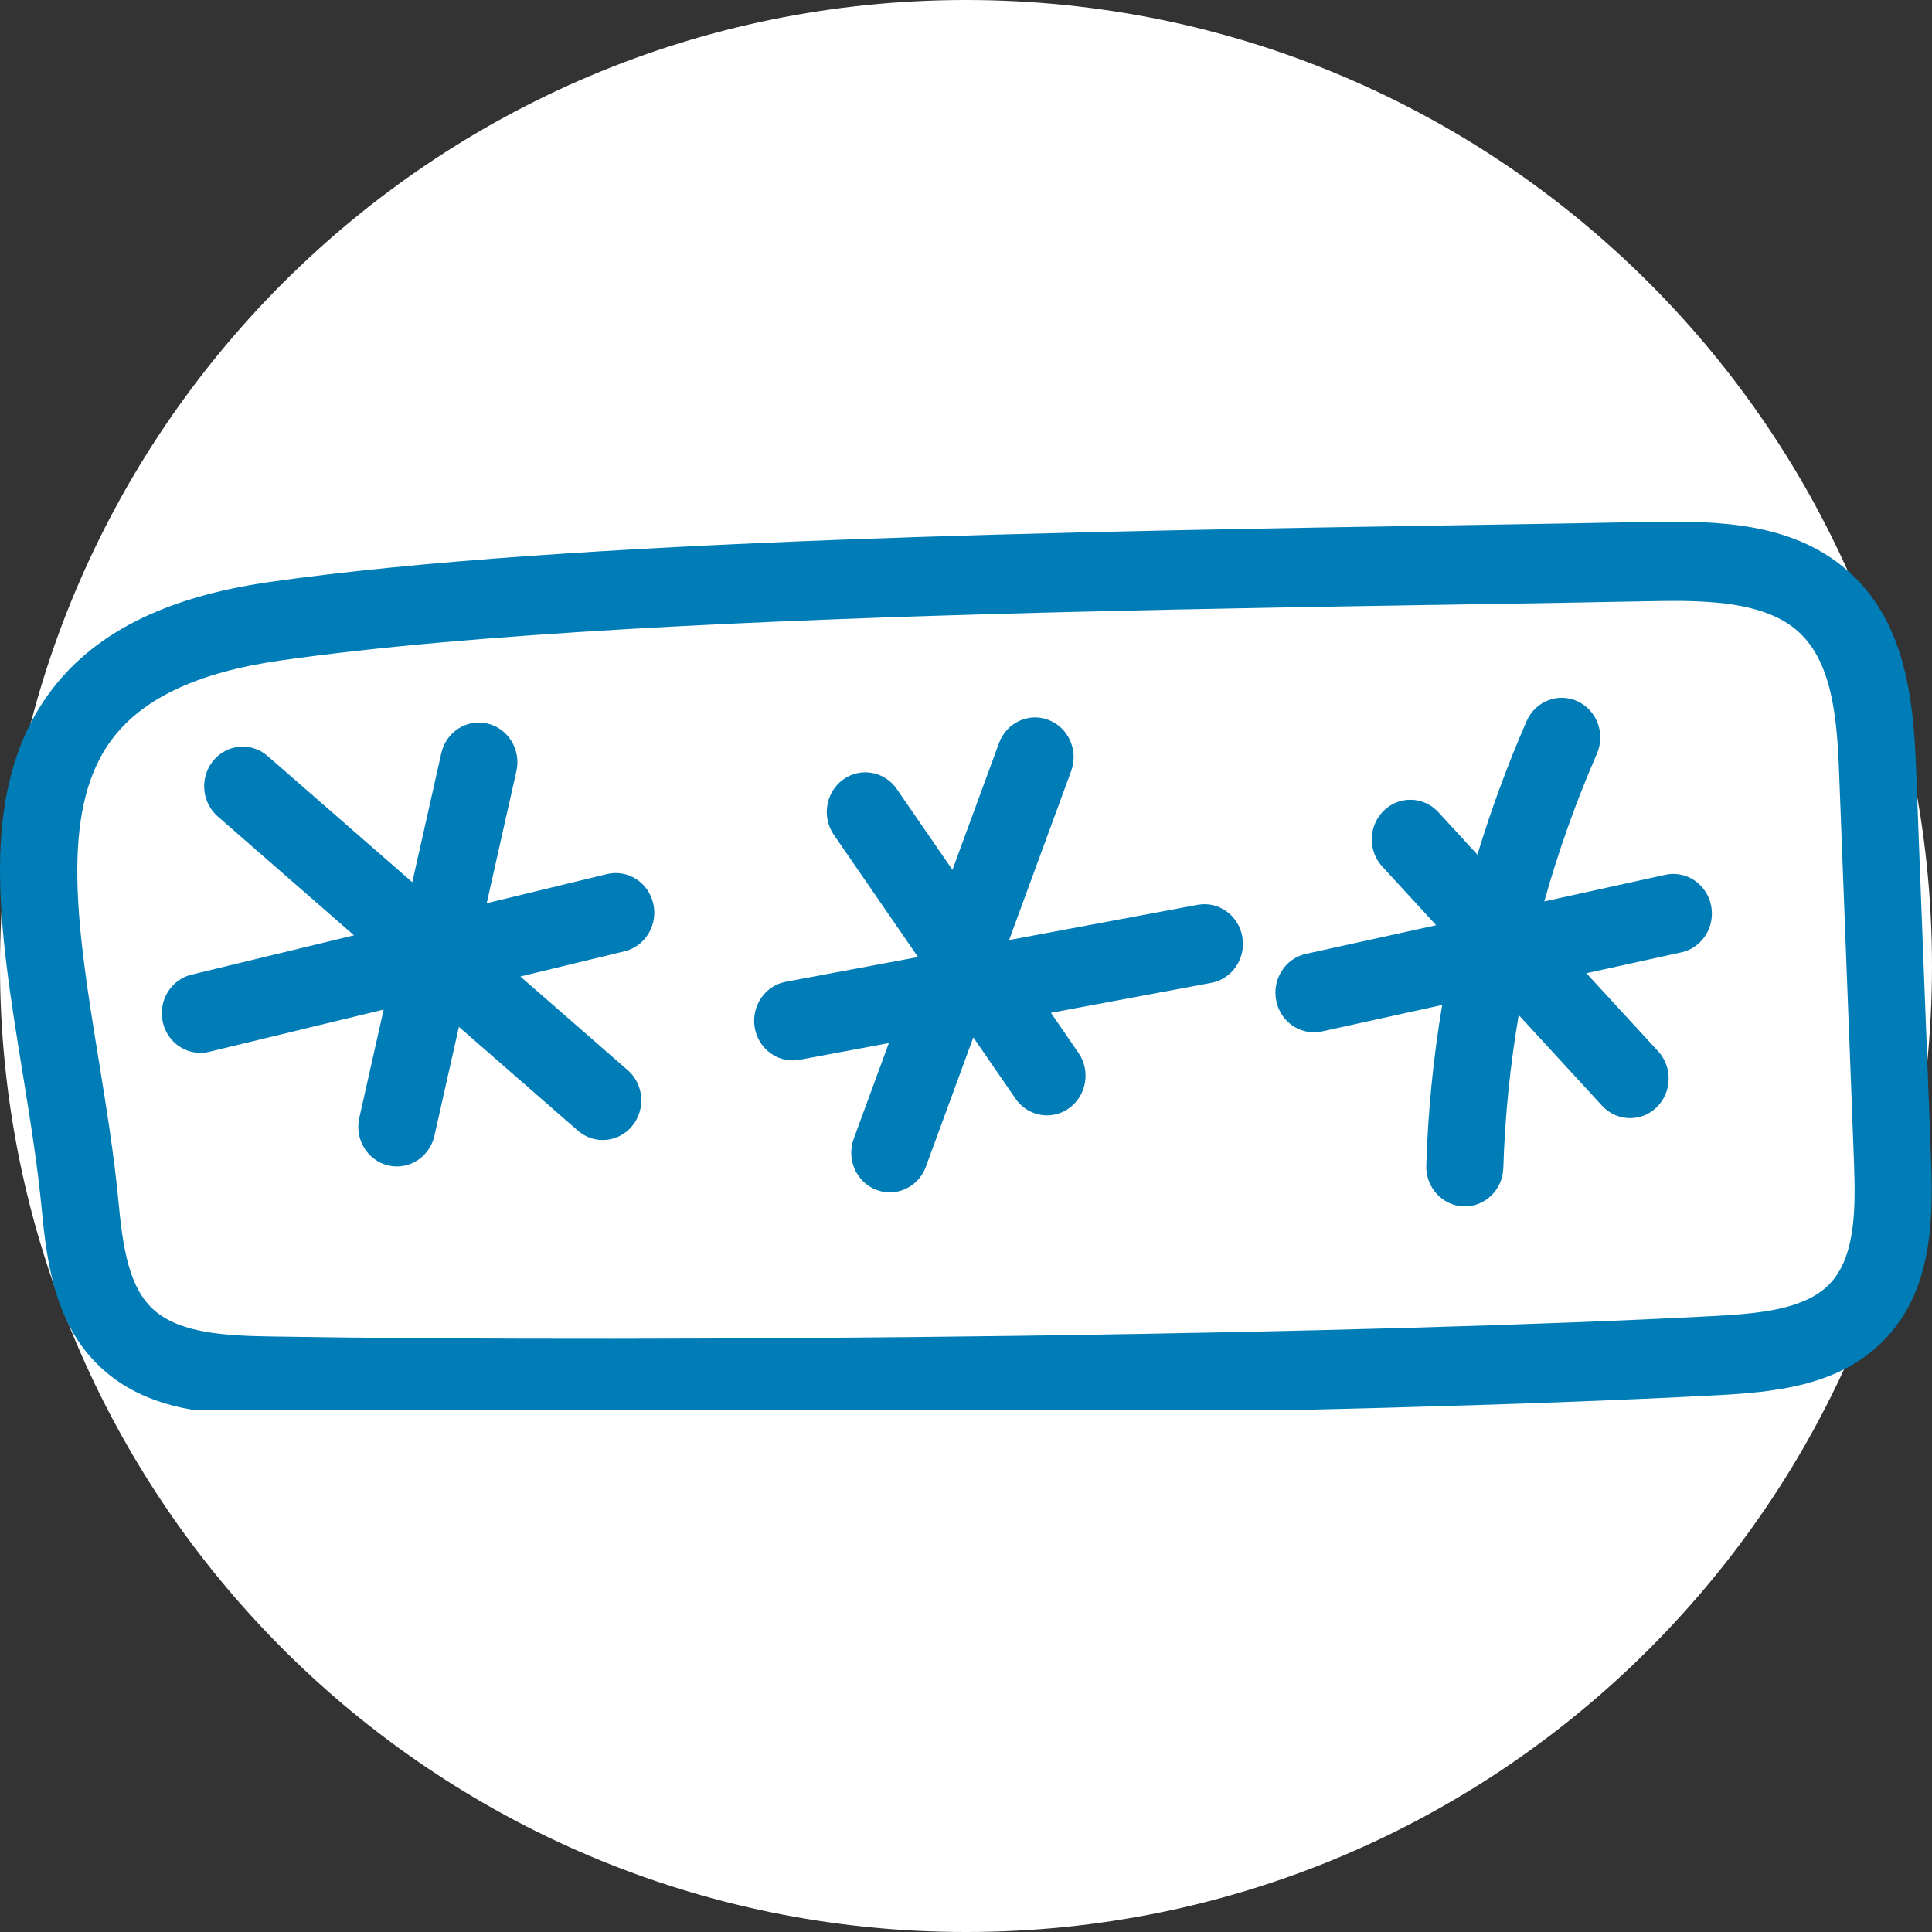 <svg width="100" height="100" viewBox="0 0 100 100" fill="none" xmlns="http://www.w3.org/2000/svg">
<rect x="0" y="0" width="100" height="100" fill="#333333" stroke="none"/>
<g clip-path="url(#clip0_3898_2)">
<path d="M50 100C77.614 100 100 77.614 100 50C100 22.386 77.614 0 50 0C22.386 0 0 22.386 0 50C0 77.614 22.386 100 50 100Z" fill="white"/>
<g clip-path="url(#clip1_3898_2)">
<path fill-rule="evenodd" clip-rule="evenodd" d="M85.364 27.014C88.944 26.942 92.67 27.065 95.47 29.398C98.635 32.035 99.045 36.179 99.181 39.856C99.31 43.342 99.438 46.656 99.567 49.971C99.696 53.289 99.824 56.607 99.953 60.096C99.956 60.177 99.959 60.258 99.962 60.339L99.975 60.828C100.046 63.939 99.771 67.32 97.204 69.668C94.946 71.734 91.855 72.06 88.883 72.217C79.027 72.738 65.145 73.087 51.272 73.263L49.423 73.286C42.954 73.361 36.525 73.399 30.548 73.399C24.386 73.399 18.703 73.359 13.949 73.279C10.947 73.228 7.819 73.011 5.469 71.007C2.946 68.855 2.453 65.689 2.164 62.633C1.943 60.289 1.547 57.849 1.164 55.489C-0.038 48.083 -1.174 41.087 2.478 35.976C4.731 32.822 8.485 30.907 13.954 30.124C29.298 27.927 56.12 27.496 75.704 27.182C79.205 27.125 82.512 27.072 85.364 27.014ZM86.614 31.103C86.224 31.103 85.833 31.109 85.443 31.117C82.583 31.175 79.272 31.228 75.766 31.285C69.602 31.384 62.716 31.494 55.704 31.668L54.019 31.711C39.401 32.093 24.445 32.765 14.505 34.189C10.158 34.811 7.276 36.19 5.694 38.405C3.04 42.12 4.041 48.286 5.1 54.814C5.494 57.242 5.901 59.752 6.136 62.236C6.354 64.533 6.661 66.692 8.017 67.849C9.372 69.004 11.627 69.136 14.014 69.176C24.075 69.345 38.31 69.335 52.429 69.145L54.545 69.115C67.232 68.928 79.652 68.596 88.678 68.119C91.036 67.994 93.26 67.785 94.551 66.603C96.023 65.256 96.057 62.727 95.965 60.252C95.837 56.766 95.708 53.45 95.579 50.134C95.451 46.817 95.322 43.5 95.193 40.012C95.086 37.108 94.825 34.142 92.957 32.586C91.444 31.325 89.063 31.103 86.614 31.103ZM79.014 37.332C79.464 36.297 80.645 35.834 81.65 36.297C82.656 36.76 83.106 37.974 82.656 39.008C81.566 41.514 80.658 44.068 79.932 46.658L86.194 45.28C87.27 45.043 88.332 45.749 88.563 46.857C88.793 47.965 88.107 49.056 87.029 49.293L82.112 50.375L85.825 54.414C86.581 55.238 86.546 56.536 85.745 57.315C85.359 57.69 84.867 57.875 84.375 57.875C83.845 57.875 83.317 57.66 82.924 57.233L78.609 52.538C78.163 55.151 77.895 57.793 77.812 60.455C77.778 61.566 76.892 62.442 75.819 62.442C75.797 62.442 75.776 62.442 75.754 62.441C74.653 62.405 73.789 61.457 73.824 60.325C73.91 57.531 74.188 54.759 74.647 52.017L68.428 53.386C68.288 53.417 68.147 53.432 68.009 53.432C67.088 53.432 66.26 52.772 66.06 51.809C65.829 50.701 66.516 49.61 67.593 49.373L74.337 47.889L71.549 44.856C70.792 44.033 70.828 42.734 71.629 41.956C72.43 41.177 73.692 41.215 74.449 42.038L76.471 44.237C77.18 41.903 78.027 39.599 79.014 37.332ZM51.708 38.462C52.098 37.402 53.248 36.866 54.28 37.267C55.311 37.667 55.831 38.851 55.442 39.911L52.231 48.657L61.983 46.835C63.066 46.63 64.106 47.371 64.303 48.486C64.5 49.601 63.781 50.669 62.697 50.872L54.395 52.423L55.82 54.493C56.457 55.418 56.244 56.699 55.345 57.353C54.995 57.608 54.592 57.731 54.193 57.731C53.568 57.731 52.952 57.429 52.563 56.865L50.38 53.695L47.923 60.389C47.621 61.211 46.862 61.716 46.056 61.716C45.821 61.716 45.583 61.674 45.351 61.584C44.32 61.184 43.8 60 44.189 58.94L46.007 53.99L41.387 54.854C41.266 54.876 41.146 54.887 41.028 54.887C40.082 54.887 39.242 54.192 39.067 53.202C38.87 52.087 39.589 51.019 40.673 50.816L47.517 49.537L43.162 43.213C42.525 42.289 42.738 41.008 43.637 40.353C44.537 39.698 45.782 39.917 46.419 40.842L49.299 45.024L51.708 38.462ZM22.841 38.989C23.089 37.885 24.158 37.195 25.234 37.452C26.308 37.707 26.977 38.809 26.729 39.913L25.192 46.75L31.414 45.244C32.485 44.984 33.561 45.668 33.813 46.771C34.066 47.874 33.401 48.978 32.328 49.238L26.934 50.543L32.49 55.391C33.33 56.124 33.433 57.418 32.72 58.282C32.326 58.761 31.764 59.007 31.198 59.007C30.742 59.007 30.283 58.847 29.908 58.519L23.753 53.149L22.486 58.785C22.272 59.734 21.451 60.375 20.543 60.375C20.395 60.375 20.243 60.358 20.092 60.322C19.018 60.067 18.349 58.965 18.597 57.861L19.858 52.256L10.828 54.441C10.674 54.479 10.521 54.496 10.369 54.496C9.464 54.496 8.645 53.859 8.428 52.914C8.176 51.811 8.841 50.707 9.914 50.447L18.323 48.412L11.272 42.261C10.432 41.528 10.329 40.233 11.042 39.369C11.755 38.505 13.014 38.398 13.854 39.132L21.34 45.663L22.841 38.989Z" fill="#007CB7"/>
</g>
</g>
<defs>
<clipPath id="clip0_3898_2">
<rect width="100" height="100" fill="white"/>
</clipPath>
<clipPath id="clip1_3898_2">
<rect width="100" height="46" fill="white" transform="translate(0 27)"/>
</clipPath>
</defs>
</svg>
